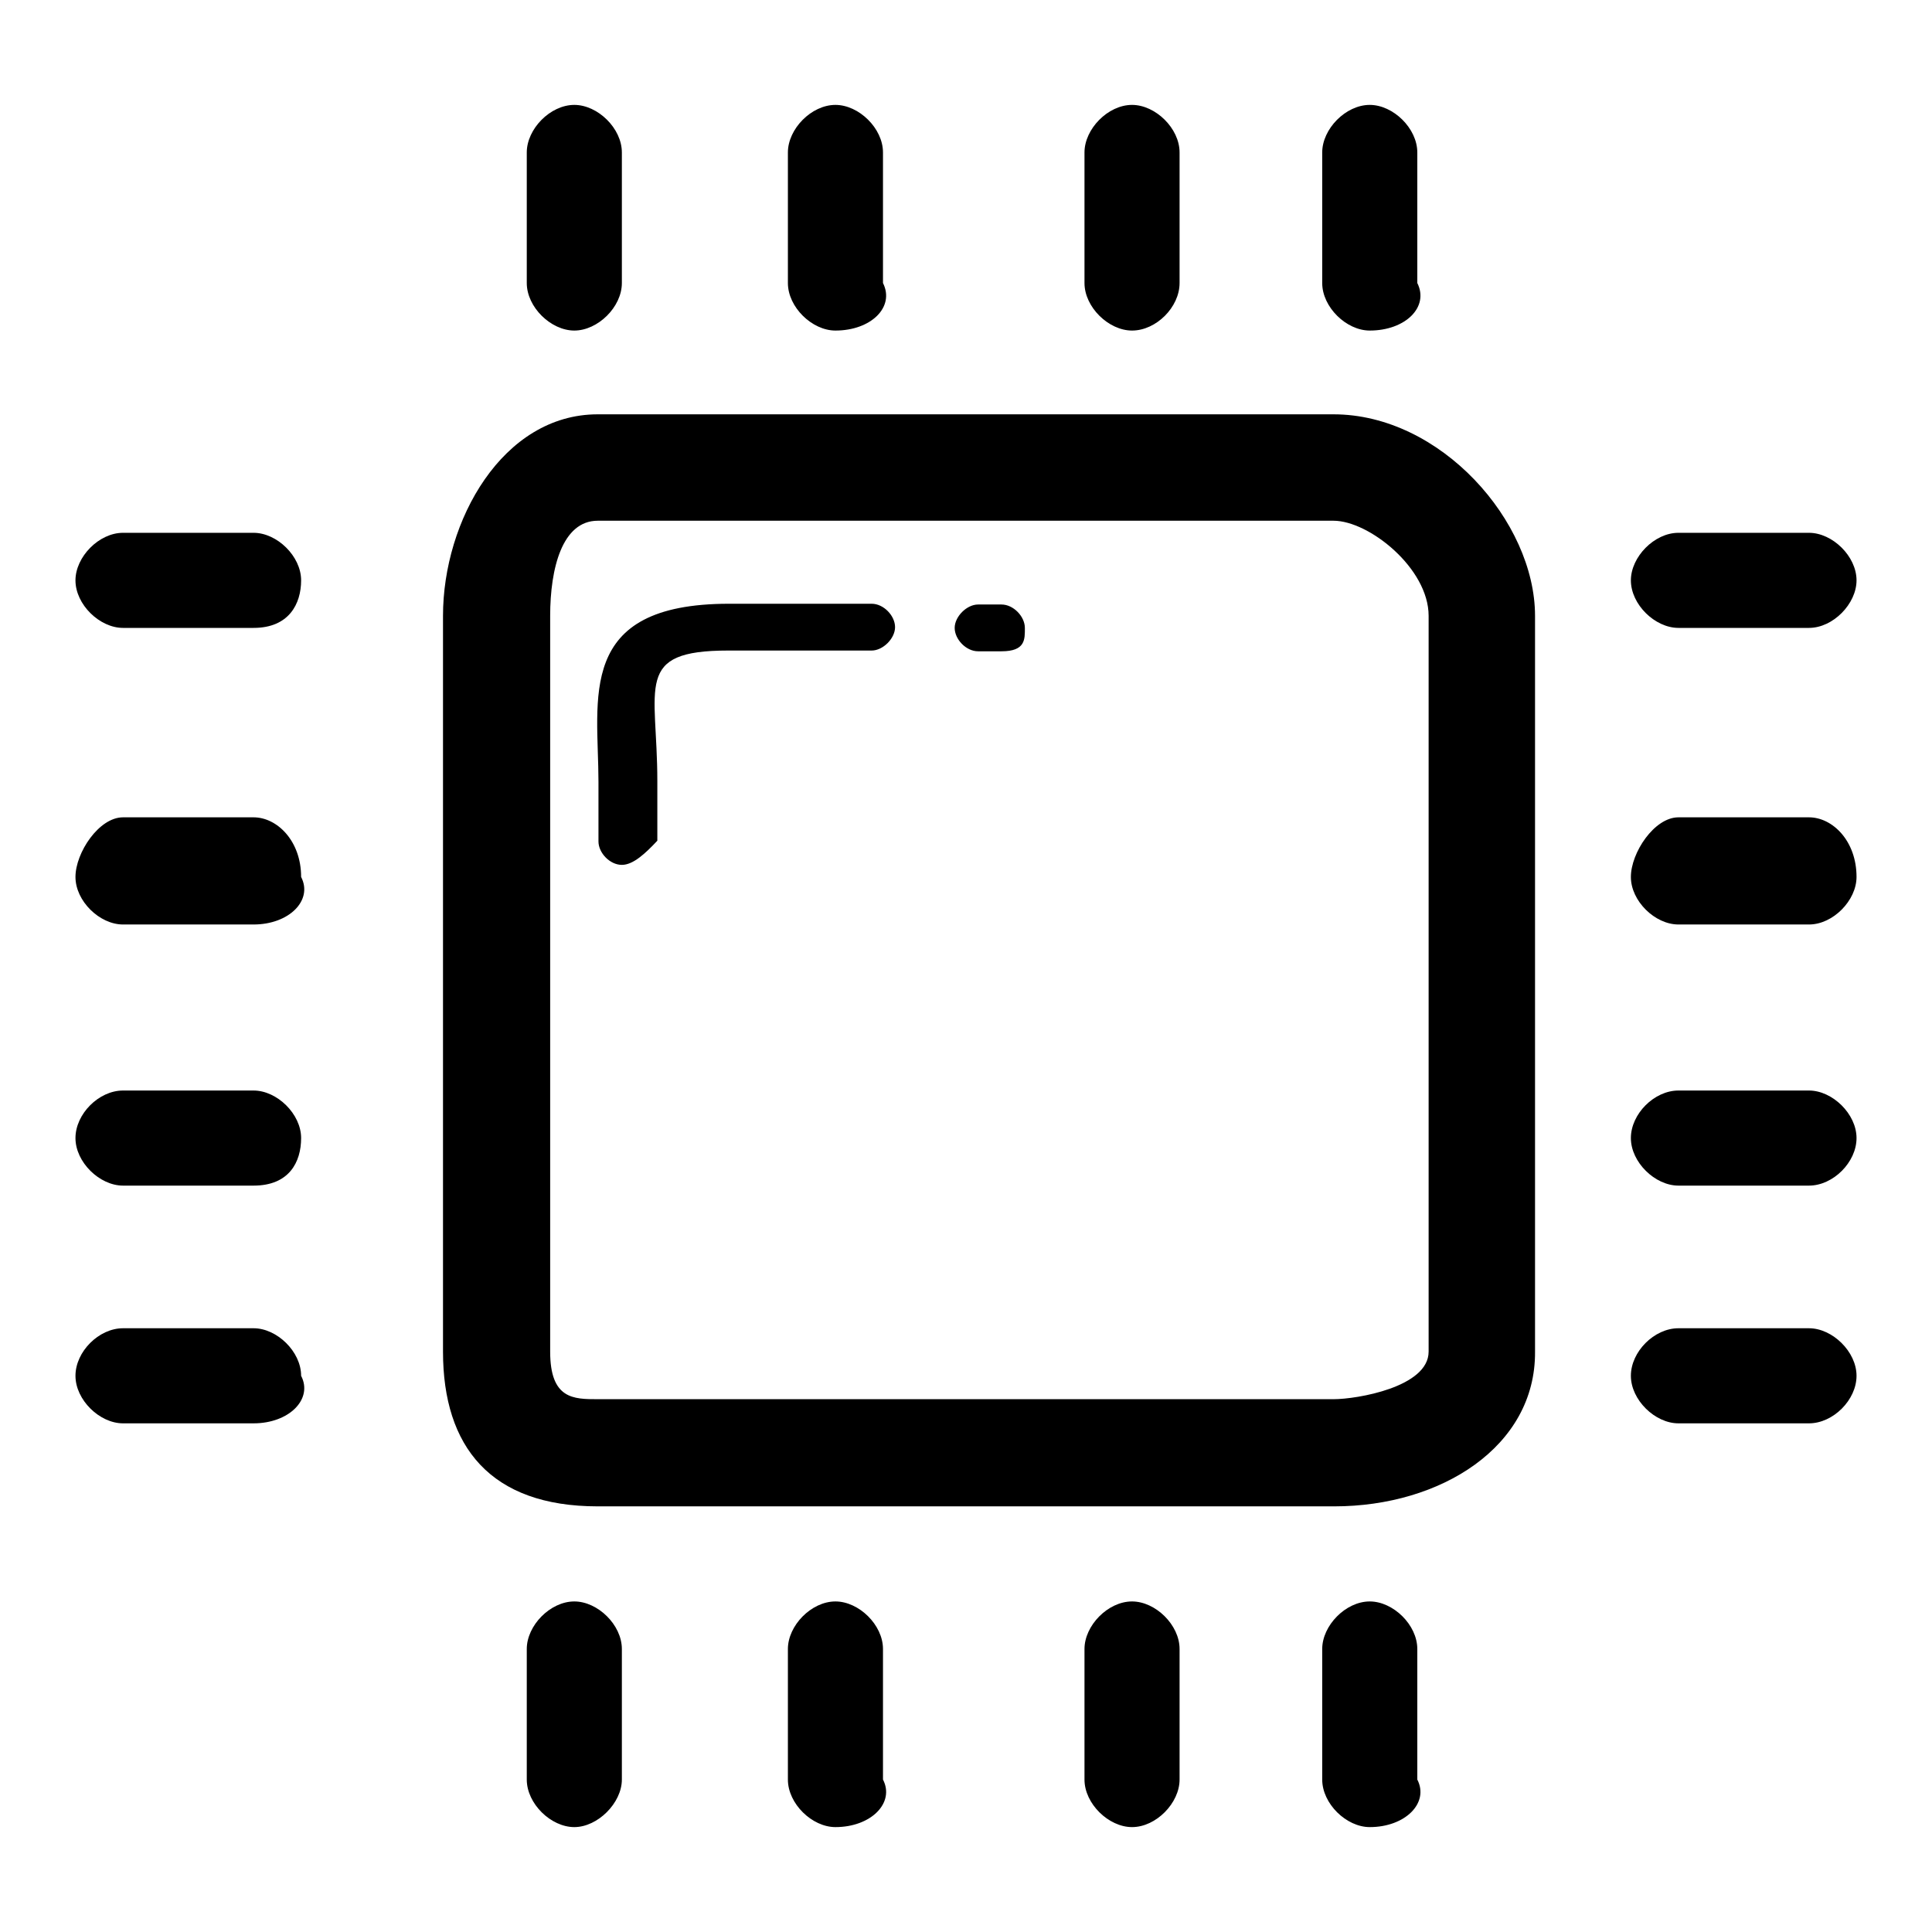 <?xml version="1.0" encoding="utf-8"?>
<!-- Svg Vector Icons : http://www.onlinewebfonts.com/icon -->
<!DOCTYPE svg PUBLIC "-//W3C//DTD SVG 1.1//EN" "http://www.w3.org/Graphics/SVG/1.1/DTD/svg11.dtd">
<svg version="1.1" xmlns="http://www.w3.org/2000/svg" xmlns:xlink="http://www.w3.org/1999/xlink" x="0px" y="0px" viewBox="0 0 256 256" enable-background="new 0 0 256 256" xml:space="preserve">
<g> <path fill="#000000" d="M176.8,199.6H79.2c-14.2,0-20.5-7.9-20.5-20.5V81.6c0-12.6,7.9-26.7,20.5-26.7h97.5 c14.2,0,26.7,14.2,26.7,26.7v97.5C203.5,191.7,190.9,199.6,176.8,199.6z M79.2,69c-4.7,0-6.3,6.3-6.3,12.6v97.5 c0,6.3,3.1,6.3,6.3,6.3h97.5c3.1,0,12.6-1.6,12.6-6.3V81.6c0-6.3-7.9-12.6-12.6-12.6H79.2z"/> <path fill="#000000" d="M132.7,86.3h-3.1c-1.6,0-3.1-1.6-3.1-3.1s1.6-3.1,3.1-3.1h3.1c1.6,0,3.1,1.6,3.1,3.1S135.9,86.3,132.7,86.3 z M82.4,114.6c-1.6,0-3.1-1.6-3.1-3.1v-7.9c0-11-3.1-23.6,17.3-23.6h18.9c1.6,0,3.1,1.6,3.1,3.1s-1.6,3.1-3.1,3.1H96.5 c-12.6,0-9.4,4.7-9.4,17.3v7.9C85.5,113.1,83.9,114.6,82.4,114.6L82.4,114.6z M239.7,83.2h-17.3c-3.1,0-6.3-3.1-6.3-6.3 c0-3.1,3.1-6.3,6.3-6.3h17.3c3.1,0,6.3,3.1,6.3,6.3C246,80,242.9,83.2,239.7,83.2z M239.7,122.5h-17.3c-3.1,0-6.3-3.1-6.3-6.3 s3.1-7.9,6.3-7.9h17.3c3.1,0,6.3,3.1,6.3,7.9C246,119.3,242.9,122.5,239.7,122.5z M239.7,157.1h-17.3c-3.1,0-6.3-3.1-6.3-6.3 s3.1-6.3,6.3-6.3h17.3c3.1,0,6.3,3.1,6.3,6.3S242.9,157.1,239.7,157.1z M239.7,188.6h-17.3c-3.1,0-6.3-3.1-6.3-6.3s3.1-6.3,6.3-6.3 h17.3c3.1,0,6.3,3.1,6.3,6.3S242.9,188.6,239.7,188.6z"/> <path fill="#000000" d="M76.1,43.8c-3.1,0-6.3-3.1-6.3-6.3V20.2c0-3.1,3.1-6.3,6.3-6.3c3.1,0,6.3,3.1,6.3,6.3v17.3 C82.4,40.7,79.2,43.8,76.1,43.8z M110.7,43.8c-3.1,0-6.3-3.1-6.3-6.3V20.2c0-3.1,3.1-6.3,6.3-6.3c3.1,0,6.3,3.1,6.3,6.3v17.3 C118.6,40.7,115.4,43.8,110.7,43.8z M150,43.8c-3.1,0-6.3-3.1-6.3-6.3V20.2c0-3.1,3.1-6.3,6.3-6.3c3.1,0,6.3,3.1,6.3,6.3v17.3 C156.3,40.7,153.2,43.8,150,43.8z M181.5,43.8c-3.1,0-6.3-3.1-6.3-6.3V20.2c0-3.1,3.1-6.3,6.3-6.3c3.1,0,6.3,3.1,6.3,6.3v17.3 C189.4,40.7,186.2,43.8,181.5,43.8z"/> <path fill="#000000" d="M76.1,242.1c-3.1,0-6.3-3.1-6.3-6.3v-17.3c0-3.1,3.1-6.3,6.3-6.3c3.1,0,6.3,3.1,6.3,6.3v17.3 C82.4,238.9,79.2,242.1,76.1,242.1z M110.7,242.1c-3.1,0-6.3-3.1-6.3-6.3v-17.3c0-3.1,3.1-6.3,6.3-6.3c3.1,0,6.3,3.1,6.3,6.3v17.3 C118.6,238.9,115.4,242.1,110.7,242.1z M150,242.1c-3.1,0-6.3-3.1-6.3-6.3v-17.3c0-3.1,3.1-6.3,6.3-6.3c3.1,0,6.3,3.1,6.3,6.3v17.3 C156.3,238.9,153.2,242.1,150,242.1z M181.5,242.1c-3.1,0-6.3-3.1-6.3-6.3v-17.3c0-3.1,3.1-6.3,6.3-6.3c3.1,0,6.3,3.1,6.3,6.3v17.3 C189.4,238.9,186.2,242.1,181.5,242.1z"/> <path fill="#000000" d="M33.6,83.2H16.3c-3.1,0-6.3-3.1-6.3-6.3c0-3.1,3.1-6.3,6.3-6.3h17.3c3.1,0,6.3,3.1,6.3,6.3 C39.9,80,38.3,83.2,33.6,83.2z M33.6,122.5H16.3c-3.1,0-6.3-3.1-6.3-6.3s3.1-7.9,6.3-7.9h17.3c3.1,0,6.3,3.1,6.3,7.9 C41.5,119.3,38.3,122.5,33.6,122.5z M33.6,157.1H16.3c-3.1,0-6.3-3.1-6.3-6.3s3.1-6.3,6.3-6.3h17.3c3.1,0,6.3,3.1,6.3,6.3 S38.3,157.1,33.6,157.1z M33.6,188.6H16.3c-3.1,0-6.3-3.1-6.3-6.3s3.1-6.3,6.3-6.3h17.3c3.1,0,6.3,3.1,6.3,6.3 C41.5,185.4,38.3,188.6,33.6,188.6z"/></g>
</svg>